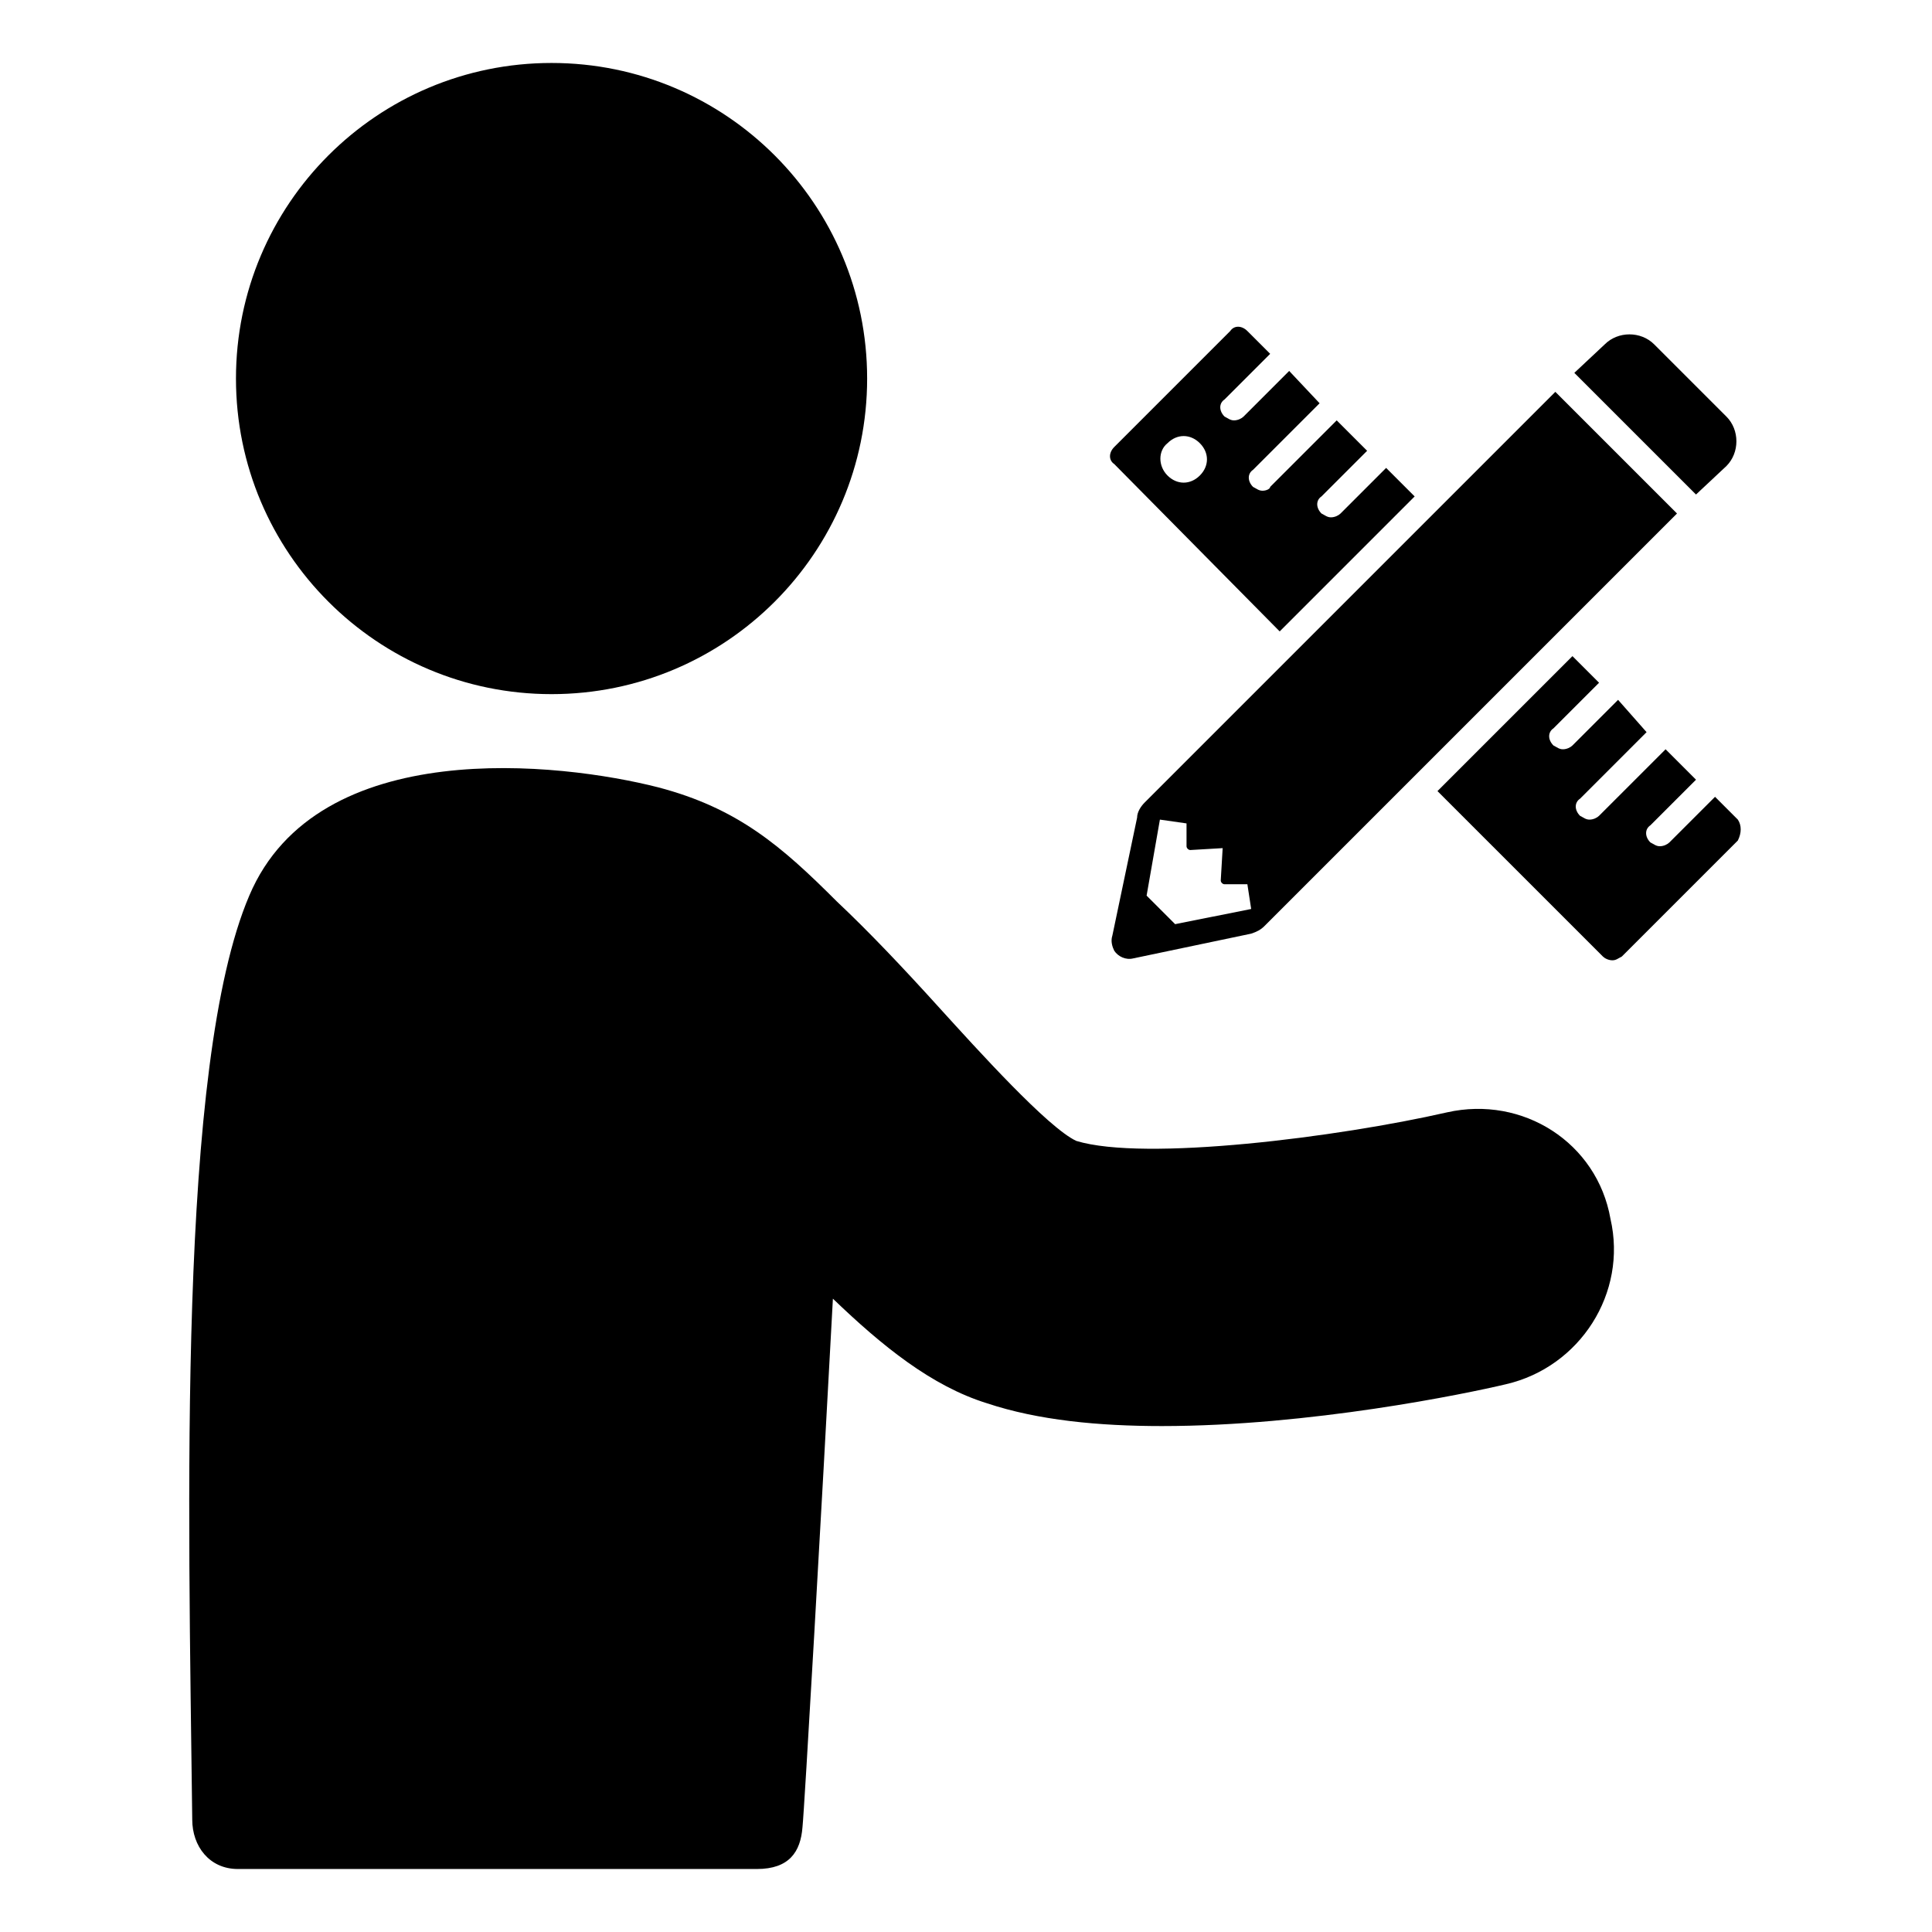 <?xml version="1.0" encoding="UTF-8"?>
<!-- Uploaded to: ICON Repo, www.svgrepo.com, Generator: ICON Repo Mixer Tools -->
<svg fill="#000000" width="800px" height="800px" version="1.1" viewBox="144 144 512 512" xmlns="http://www.w3.org/2000/svg">
 <g>
  <path d="m527.46 438.79c-28.719 6.551-80.105 13.098-98.242 7.559-7.559-3.527-26.199-24.184-36.273-35.266-9.574-10.578-18.641-20.152-27.207-28.215-14.609-14.609-26.199-24.688-47.359-30.23-25.695-6.551-90.184-14.105-108.32 28.719-19.145 44.84-16.121 161.72-15.113 244.85 0 7.055 4.535 13.098 12.09 13.098h137.54c8.566 0 11.586-4.535 12.09-11.082 0.504-4.535 5.039-83.633 8.062-140.06 13.098 12.594 26.199 23.176 40.809 27.711 13.602 4.535 29.727 6.047 46.352 6.047 39.297 0 80.609-8.566 91.191-11.082 19.648-4.535 32.242-24.184 27.711-43.832-3.527-20.16-23.176-32.754-43.328-28.219z"/>
  <path d="m373.8 244.32c0 46.191-37.445 83.633-83.633 83.633s-83.633-37.441-83.633-83.633c0-46.188 37.445-83.633 83.633-83.633s83.633 37.445 83.633 83.633"/>
  <path d="m483.13 311.33 35.77-35.77-7.559-7.559-12.09 12.09c-0.504 0.504-1.512 1.008-2.519 1.008-1.008 0-1.512-0.504-2.519-1.008-1.512-1.512-1.512-3.527 0-4.535l12.09-12.09-8.062-8.062-17.633 17.633c0.004 0.508-1.004 1.012-2.012 1.012s-1.512-0.504-2.519-1.008c-1.512-1.512-1.512-3.527 0-4.535l17.633-17.633-8.062-8.566-12.09 12.09c-0.504 0.504-1.512 1.008-2.519 1.008-1.008 0-1.512-0.504-2.519-1.008-1.512-1.512-1.512-3.527 0-4.535l12.09-12.09-6.047-6.047c-1.512-1.512-3.527-1.512-4.535 0l-30.73 30.73c-1.512 1.512-1.512 3.527 0 4.535zm-29.727-49.879c2.519-2.519 6.047-2.519 8.566 0s2.519 6.047 0 8.566-6.047 2.519-8.566 0c-2.519-2.519-2.519-6.551 0-8.566z"/>
  <path d="m604.55 361.21-6.047-6.047-12.094 12.09c-0.504 0.504-1.512 1.008-2.519 1.008-1.008 0-1.512-0.504-2.519-1.008-1.512-1.512-1.512-3.527 0-4.535l12.09-12.09-8.062-8.062-17.633 17.633c-0.504 0.504-1.512 1.008-2.519 1.008-1.008 0-1.512-0.504-2.519-1.008-1.512-1.512-1.512-3.527 0-4.535l17.633-17.633-7.551-8.562-12.09 12.09c-0.504 0.504-1.512 1.008-2.519 1.008-1.008 0-1.512-0.504-2.519-1.008-1.512-1.512-1.512-3.527 0-4.535l12.09-12.09-7.055-7.055-35.77 35.77 43.832 43.832c0.504 0.504 1.512 1.008 2.519 1.008 1.008 0 1.512-0.504 2.519-1.008l30.73-30.73c1.012-2.016 1.012-4.031 0.004-5.539z"/>
  <path d="m601.52 267.5c3.527-3.527 3.527-9.574 0-13.098l-19.145-19.145c-3.527-3.527-9.574-3.527-13.098 0l-8.062 7.555 32.242 32.242z"/>
  <path d="m445.34 360.7-6.551 31.234c-0.504 1.512 0 3.023 0.504 4.031 1.008 1.512 3.023 2.519 5.039 2.016l31.234-6.551c1.512-0.504 2.519-1.008 3.527-2.016l109.33-109.33-32.242-32.242-108.82 108.82c-1.008 1.008-2.016 2.519-2.016 4.031zm6.047 0.504 7.055 1.008v6.047c0 0.504 0.504 1.008 1.008 1.008l8.566-0.504-0.504 8.566c0 0.504 0.504 1.008 1.008 1.008h6.047l1.008 6.551-20.156 4.023-7.559-7.559z"/>
 </g>
</svg>